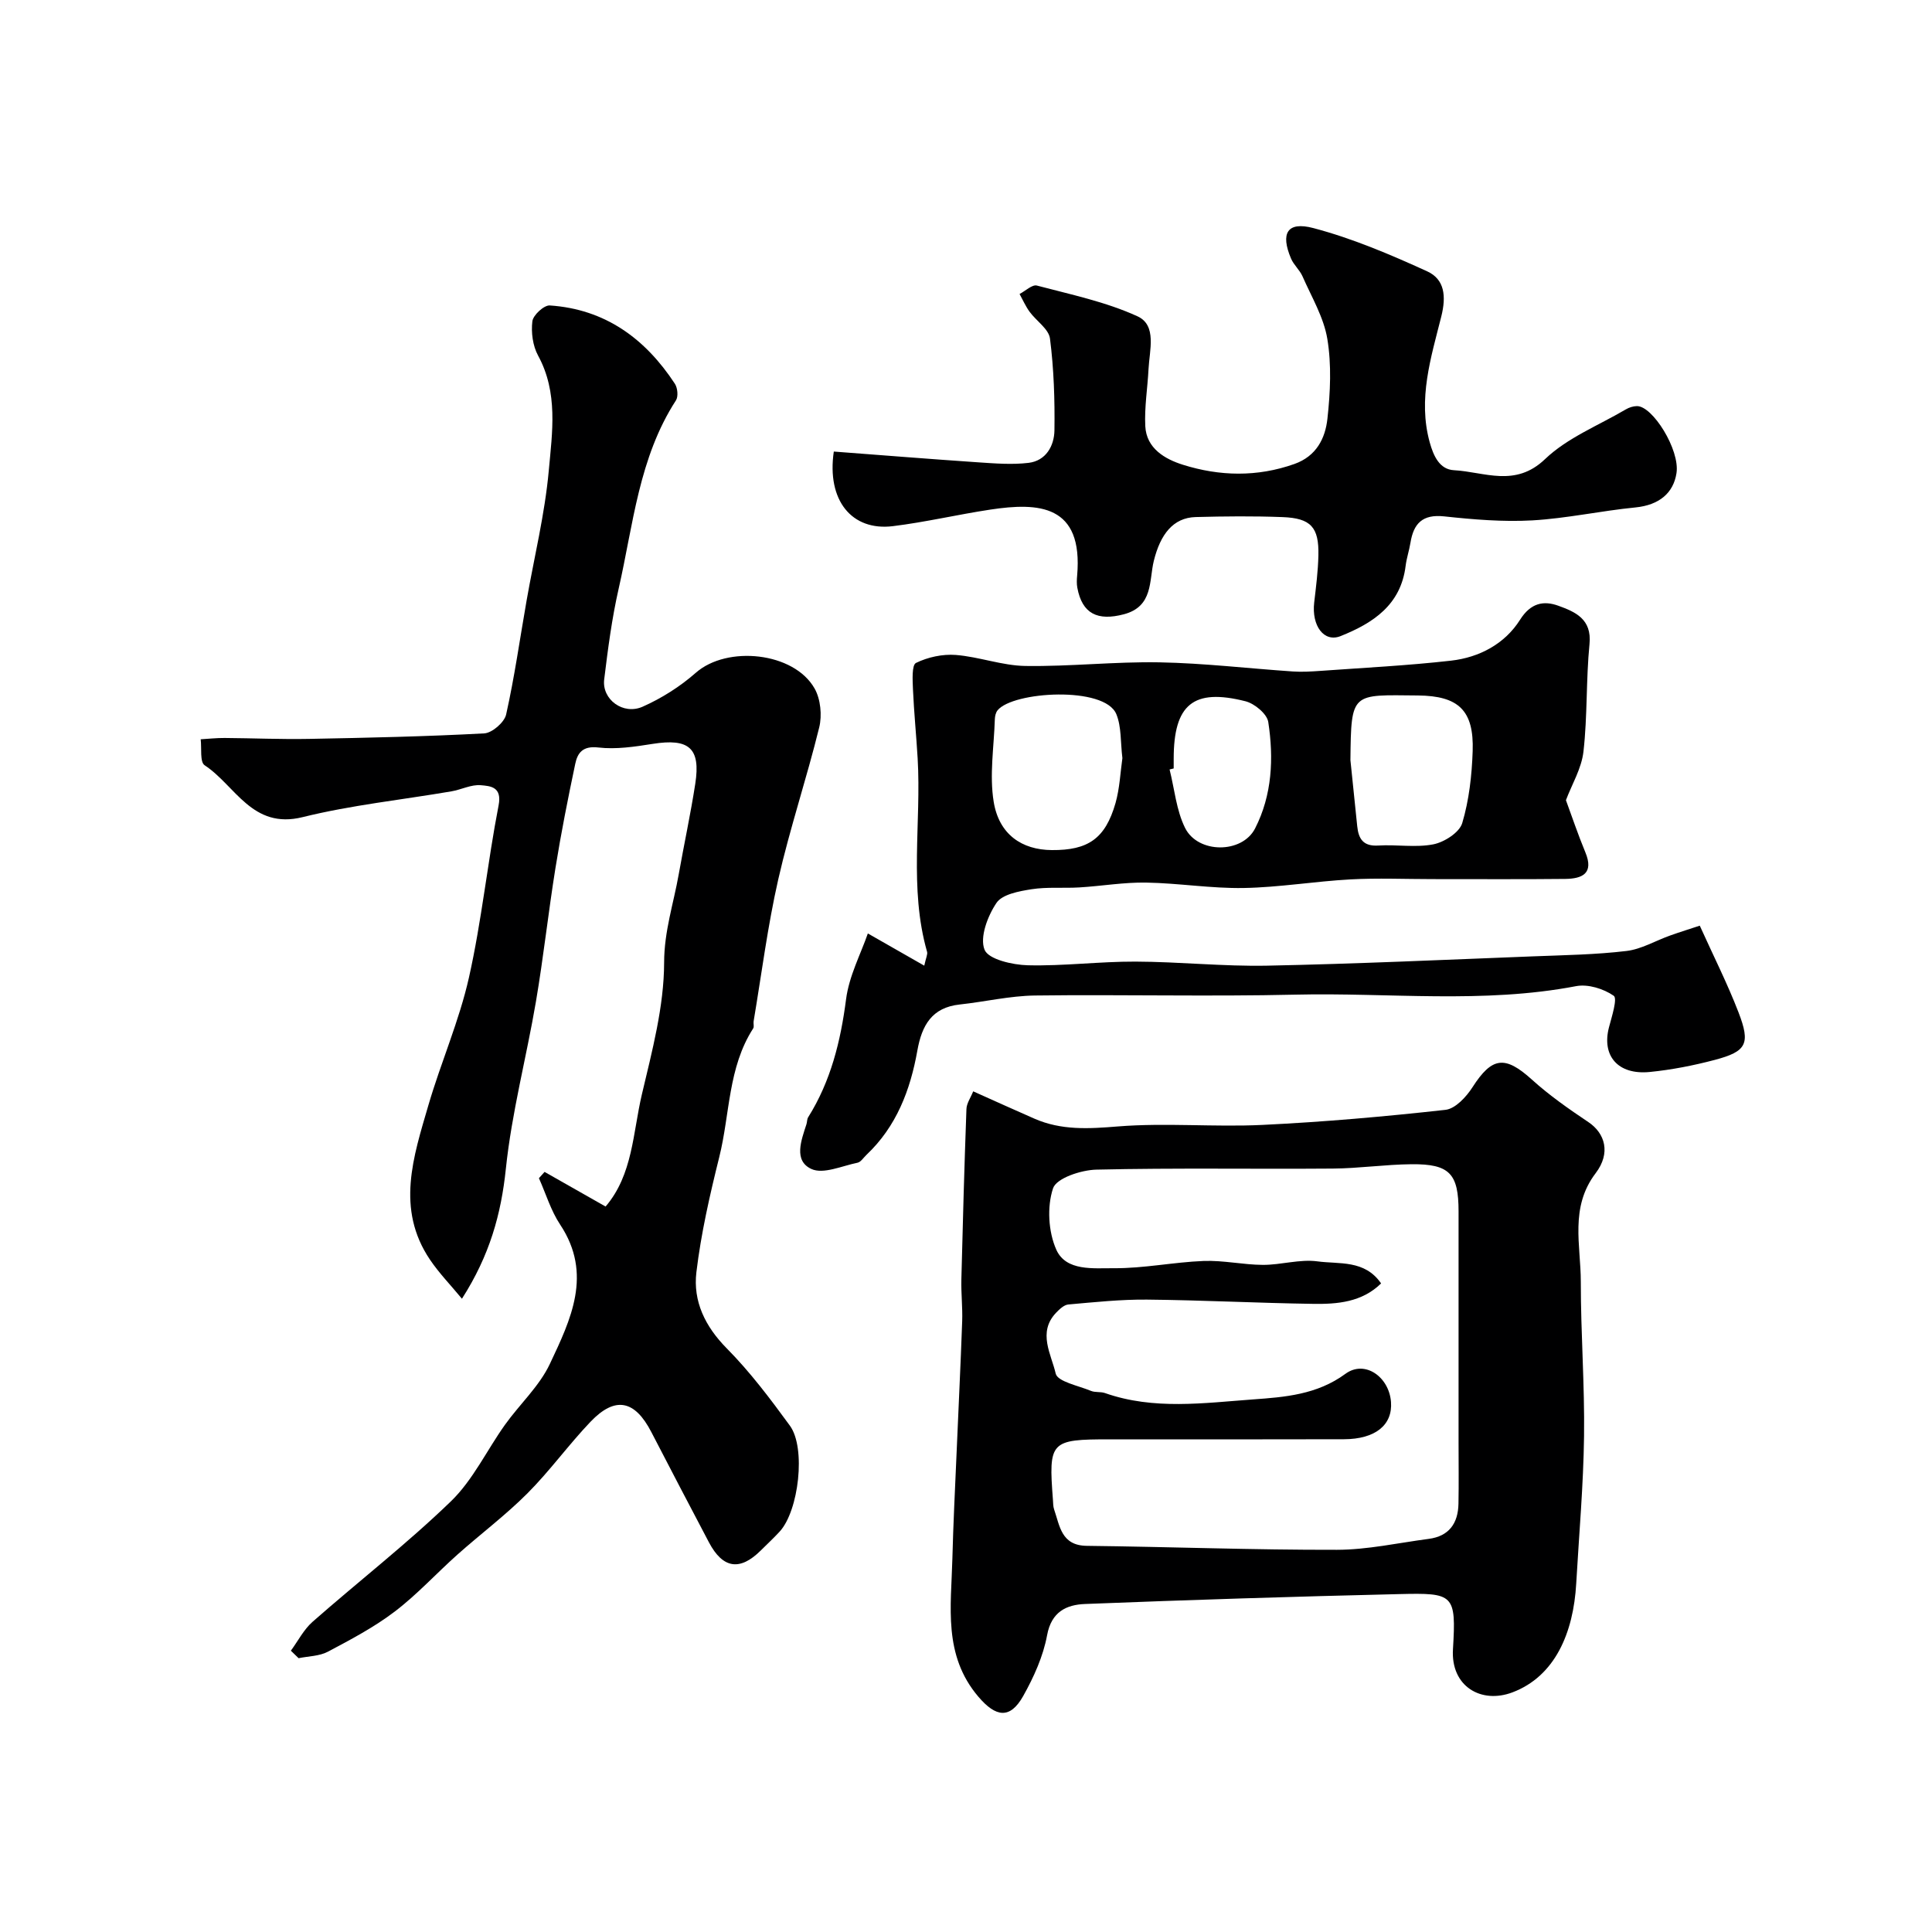 <svg enable-background="new 0 0 400 400" viewBox="0 0 400 400" xmlns="http://www.w3.org/2000/svg"><g fill="#000001"><path d="m60.22 341.76c1.48-2.01 2.66-4.37 4.49-5.98 9.51-8.37 19.56-16.16 28.65-24.95 4.57-4.42 7.43-10.58 11.2-15.86 3.04-4.25 7.1-7.96 9.28-12.58 4.31-9.15 8.94-18.59 2.14-28.84-1.93-2.9-2.96-6.4-4.4-9.62.39-.43.78-.87 1.17-1.3 4.18 2.37 8.36 4.75 12.63 7.17 5.65-6.6 5.64-15.26 7.51-23.2 2.12-9 4.59-18.19 4.61-27.31.01-6.51 1.95-12.21 3.02-18.26 1.11-6.26 2.46-12.49 3.43-18.77 1.14-7.38-1.29-9.44-8.81-8.25-3.72.59-7.59 1.18-11.27.75-3.19-.37-4.29 1.08-4.77 3.38-1.51 7.16-2.94 14.35-4.1 21.58-1.48 9.2-2.48 18.47-4.04 27.65-1.97 11.57-5.02 23-6.23 34.63-.98 9.38-3.34 17.9-9.09 26.89-2.34-2.84-4.73-5.29-6.62-8.09-7.1-10.52-3.43-21.33-.33-31.96 2.59-8.88 6.38-17.46 8.4-26.45 2.64-11.75 3.84-23.82 6.14-35.65.75-3.86-1.72-4-3.68-4.17-1.98-.18-4.04.92-6.09 1.27-10.28 1.76-20.72 2.84-30.81 5.34-10.46 2.59-13.91-6.55-20.28-10.74-1.02-.67-.59-3.53-.82-5.38 1.65-.1 3.3-.28 4.95-.27 5.82.04 11.65.3 17.46.19 12.1-.23 24.21-.49 36.29-1.14 1.64-.09 4.18-2.29 4.54-3.91 1.74-7.78 2.85-15.7 4.23-23.56 1.57-8.98 3.78-17.9 4.6-26.95.72-7.92 1.97-16.13-2.22-23.81-1.1-2.02-1.46-4.79-1.18-7.09.15-1.27 2.41-3.36 3.6-3.28 11.45.76 19.78 6.86 25.91 16.22.56.86.73 2.64.22 3.43-7.69 11.87-8.84 25.72-11.86 38.97-1.41 6.18-2.23 12.52-3 18.82-.5 4.12 3.92 7.43 7.97 5.63 3.94-1.75 7.76-4.17 11-7.02 6.48-5.7 20.33-4.3 24.6 3.27 1.24 2.2 1.56 5.55.95 8.04-2.59 10.55-6.07 20.88-8.48 31.46-2.2 9.68-3.45 19.58-5.1 29.38-.08.49.14 1.12-.09 1.48-5.23 8.11-4.8 17.72-7.02 26.62-1.96 7.87-3.78 15.83-4.74 23.86-.72 6.01 1.8 11.23 6.3 15.78 4.82 4.87 9 10.43 13.06 15.99 3.36 4.6 1.84 17.64-2.13 21.94-1.24 1.35-2.59 2.59-3.89 3.89-4.32 4.3-7.86 3.78-10.74-1.67-4.01-7.59-7.97-15.2-11.92-22.82-3.44-6.66-7.5-7.5-12.62-2.13-4.54 4.76-8.41 10.16-13.05 14.81-4.52 4.53-9.69 8.4-14.48 12.67-4.37 3.9-8.36 8.28-13 11.81-4.26 3.24-9.08 5.78-13.83 8.3-1.76.93-4.03.92-6.06 1.34-.55-.53-1.08-1.04-1.6-1.55z"/><path d="m201.49 225.95c4.64 2.07 8.64 3.9 12.68 5.66 5.58 2.44 11.23 2.1 17.25 1.61 9.93-.8 20 .16 29.97-.32 12.65-.61 25.29-1.72 37.88-3.12 2.05-.23 4.32-2.69 5.6-4.69 4.03-6.28 6.71-6.61 12.27-1.59 3.61 3.27 7.66 6.1 11.72 8.82 3.44 2.3 4.69 6.39 1.5 10.58-5.4 7.1-3.07 14.92-3.07 22.49-.01 10.65.81 21.3.67 31.94-.13 10.18-1.04 20.35-1.62 30.52-.58 10.21-4.38 19.19-13.19 22.53-6.49 2.46-12.8-1.23-12.33-8.91.69-11.45.17-11.7-11.14-11.43-21.69.51-43.37 1.19-65.05 2.05-3.79.15-6.94 1.57-7.84 6.46-.8 4.36-2.75 8.67-4.94 12.58-2.73 4.87-5.68 4.39-9.27.18-7.36-8.62-5.65-18.71-5.4-28.61.18-7.14.54-14.27.85-21.4.39-9.25.85-18.5 1.18-27.76.1-2.87-.24-5.75-.17-8.62.29-11.77.62-23.53 1.05-35.29.03-1.19.87-2.35 1.4-3.68zm84.45 39.77c-3.97 3.89-9.05 4.31-14.1 4.23-11.46-.17-22.91-.77-34.37-.88-5.43-.05-10.87.53-16.29 1.01-.89.08-1.83.98-2.53 1.71-3.88 4.07-.98 8.62-.08 12.59.38 1.68 4.72 2.51 7.31 3.59.88.36 1.99.13 2.9.45 10.1 3.55 20.51 2.05 30.71 1.31 6.44-.47 13.17-.96 19.06-5.29 4.02-2.96 9.05.63 9.44 5.82.36 4.77-3.24 7.7-9.75 7.72-16.16.05-32.31.02-48.47.02-12.34 0-12.7.38-11.77 12.54.05.66.03 1.35.24 1.96 1.19 3.45 1.48 7.49 6.78 7.55 17.26.2 34.52.86 51.77.82 6.34-.01 12.67-1.43 19-2.26 4.23-.55 6.09-3.23 6.17-7.27.08-4.18.02-8.37.02-12.56 0-15.99 0-31.98 0-47.97 0-7.81-1.85-9.84-9.73-9.77-5.43.05-10.86.86-16.29.9-16.32.13-32.65-.16-48.96.22-3.17.07-8.28 1.76-8.98 3.87-1.27 3.82-.98 9 .68 12.71 2.02 4.5 7.7 3.8 11.89 3.83 6.2.05 12.39-1.26 18.6-1.5 4.08-.16 8.19.79 12.29.81 3.76.01 7.62-1.22 11.27-.73 4.5.62 9.79-.38 13.19 4.57z"/><path d="m324.21 165.67c1.22 3.31 2.49 7.1 4.02 10.79 1.82 4.38-.64 5.47-4.16 5.51-9.16.1-18.32.03-27.49.04-5.66 0-11.34-.25-16.99.06-7.37.4-14.72 1.65-22.08 1.78-6.73.12-13.47-1.01-20.22-1.12-4.59-.08-9.19.72-13.8 1-3.31.2-6.69-.13-9.94.38-2.58.41-6.05 1.04-7.25 2.84-1.83 2.72-3.49 7.11-2.46 9.68.8 2 5.8 3.14 8.96 3.22 7.42.18 14.86-.79 22.29-.76 9.1.03 18.2 1.02 27.29.84 18.37-.37 36.73-1.22 55.09-1.93 6.44-.25 12.9-.35 19.28-1.11 3.09-.37 6.01-2.13 9.03-3.2 2.09-.75 4.21-1.4 6.14-2.04 2.88 6.37 5.74 12.03 8.01 17.92 2.53 6.55 1.69 8.12-4.9 9.87-4.4 1.16-8.92 2.05-13.45 2.5-6.6.66-10-3.34-8.46-9.24.58-2.22 1.8-5.97.98-6.54-2.09-1.45-5.32-2.46-7.78-1.99-19.29 3.69-38.73 1.31-58.09 1.76-17.98.42-35.98-.05-53.97.18-5.19.07-10.36 1.3-15.56 1.86-5.78.62-7.84 4.33-8.77 9.53-1.45 8.16-4.32 15.73-10.55 21.61-.6.57-1.15 1.47-1.84 1.62-3.21.65-7.09 2.44-9.56 1.29-3.73-1.73-2.08-5.95-1.01-9.27.15-.47.1-1.04.35-1.43 4.69-7.49 6.72-15.72 7.85-24.44.62-4.81 3.04-9.38 4.51-13.62 4.24 2.42 7.74 4.42 11.68 6.67.35-1.65.73-2.34.58-2.87-3.77-13.2-1.17-26.7-1.95-40.04-.28-4.77-.76-9.52-.97-14.29-.08-1.89-.27-5.04.63-5.48 2.45-1.2 5.5-1.86 8.23-1.65 4.84.38 9.6 2.21 14.42 2.28 9.26.14 18.53-.92 27.78-.75 9.2.17 18.39 1.27 27.59 1.89 1.89.13 3.8.01 5.69-.12 9.03-.65 18.09-1.1 27.08-2.12 5.85-.67 11.12-3.47 14.28-8.48 2.2-3.48 4.87-3.99 7.91-2.89 3.47 1.26 6.98 2.73 6.46 7.93-.73 7.39-.41 14.88-1.25 22.25-.39 3.51-2.42 6.85-3.63 10.08zm-91.83-8.71c-.41-3.33-.18-6.47-1.25-9.09-2.4-5.89-21.46-4.72-24.6-.8-.38.47-.54 1.22-.56 1.85-.18 5.7-1.14 11.54-.24 17.07 1.1 6.77 5.83 9.97 12.04 10.01 7.53.06 11.07-2.39 13.18-9.71.88-3.11 1.01-6.43 1.43-9.33zm47.21.42c.47 4.56.95 9.12 1.41 13.69.27 2.63 1.26 4.18 4.35 3.99 3.8-.24 7.74.47 11.41-.25 2.27-.45 5.4-2.45 5.98-4.4 1.42-4.76 1.99-9.88 2.16-14.89.29-8.45-2.93-11.45-11.32-11.53-13.79-.12-13.84-.83-13.99 13.39zm-36.59 1.72c-.28.07-.57.14-.85.21 1.02 4.06 1.39 8.43 3.2 12.09 2.66 5.37 11.82 5.37 14.5.12 3.54-6.91 3.88-14.53 2.73-22.04-.26-1.68-2.83-3.81-4.71-4.29-10.81-2.74-14.87.66-14.87 11.91z"/><path d="m172.63 93.49c9.91.75 19.89 1.55 29.88 2.23 3.47.23 7.01.52 10.44.11 3.61-.43 5.31-3.52 5.36-6.72.09-6.34-.12-12.72-.92-19-.25-2-2.84-3.66-4.23-5.57-.82-1.13-1.39-2.44-2.07-3.67 1.2-.62 2.61-2 3.58-1.75 7.03 1.86 14.29 3.37 20.84 6.37 4.06 1.86 2.47 7.04 2.28 10.93-.2 3.95-.87 7.9-.67 11.82.23 4.63 4.12 6.83 7.78 7.98 7.6 2.39 15.37 2.58 23.1-.16 4.56-1.62 6.39-5.33 6.83-9.38.6-5.46.87-11.14-.02-16.51-.74-4.48-3.27-8.69-5.14-12.96-.58-1.32-1.82-2.36-2.38-3.69-2.21-5.21-.8-7.73 4.62-6.3 8.09 2.13 15.93 5.47 23.58 8.96 3.6 1.65 3.97 5.13 2.91 9.36-2.13 8.48-4.88 17.05-2.39 26.05.78 2.83 2.05 5.6 5 5.76 6.32.34 12.68 3.64 18.88-2.3 4.62-4.42 11.06-6.96 16.72-10.29.67-.4 1.52-.67 2.29-.68 3.25-.05 8.94 9.05 8.2 13.87-.63 4.11-3.56 6.62-8.5 7.11-7.14.7-14.21 2.27-21.35 2.68-6.05.34-12.2-.18-18.25-.83-4.48-.48-6.33 1.46-6.98 5.46-.26 1.6-.8 3.17-1 4.78-.99 8.11-6.75 11.86-13.47 14.55-3.43 1.37-6.02-2.13-5.46-6.96.38-3.25.8-6.5.87-9.76.13-5.82-1.55-7.7-7.42-7.92-5.99-.23-12-.17-17.99-.01-4.68.13-7.32 3.6-8.67 9.09-1 4.08-.08 9.42-6.2 11.04-5.43 1.43-8.63-.1-9.63-5.49-.15-.81-.12-1.67-.04-2.49 1.29-14.79-8-15.2-17.99-13.69-6.75 1.02-13.42 2.6-20.19 3.43-8.47 1.02-13.69-5.32-12.2-15.45z"/></g></svg>